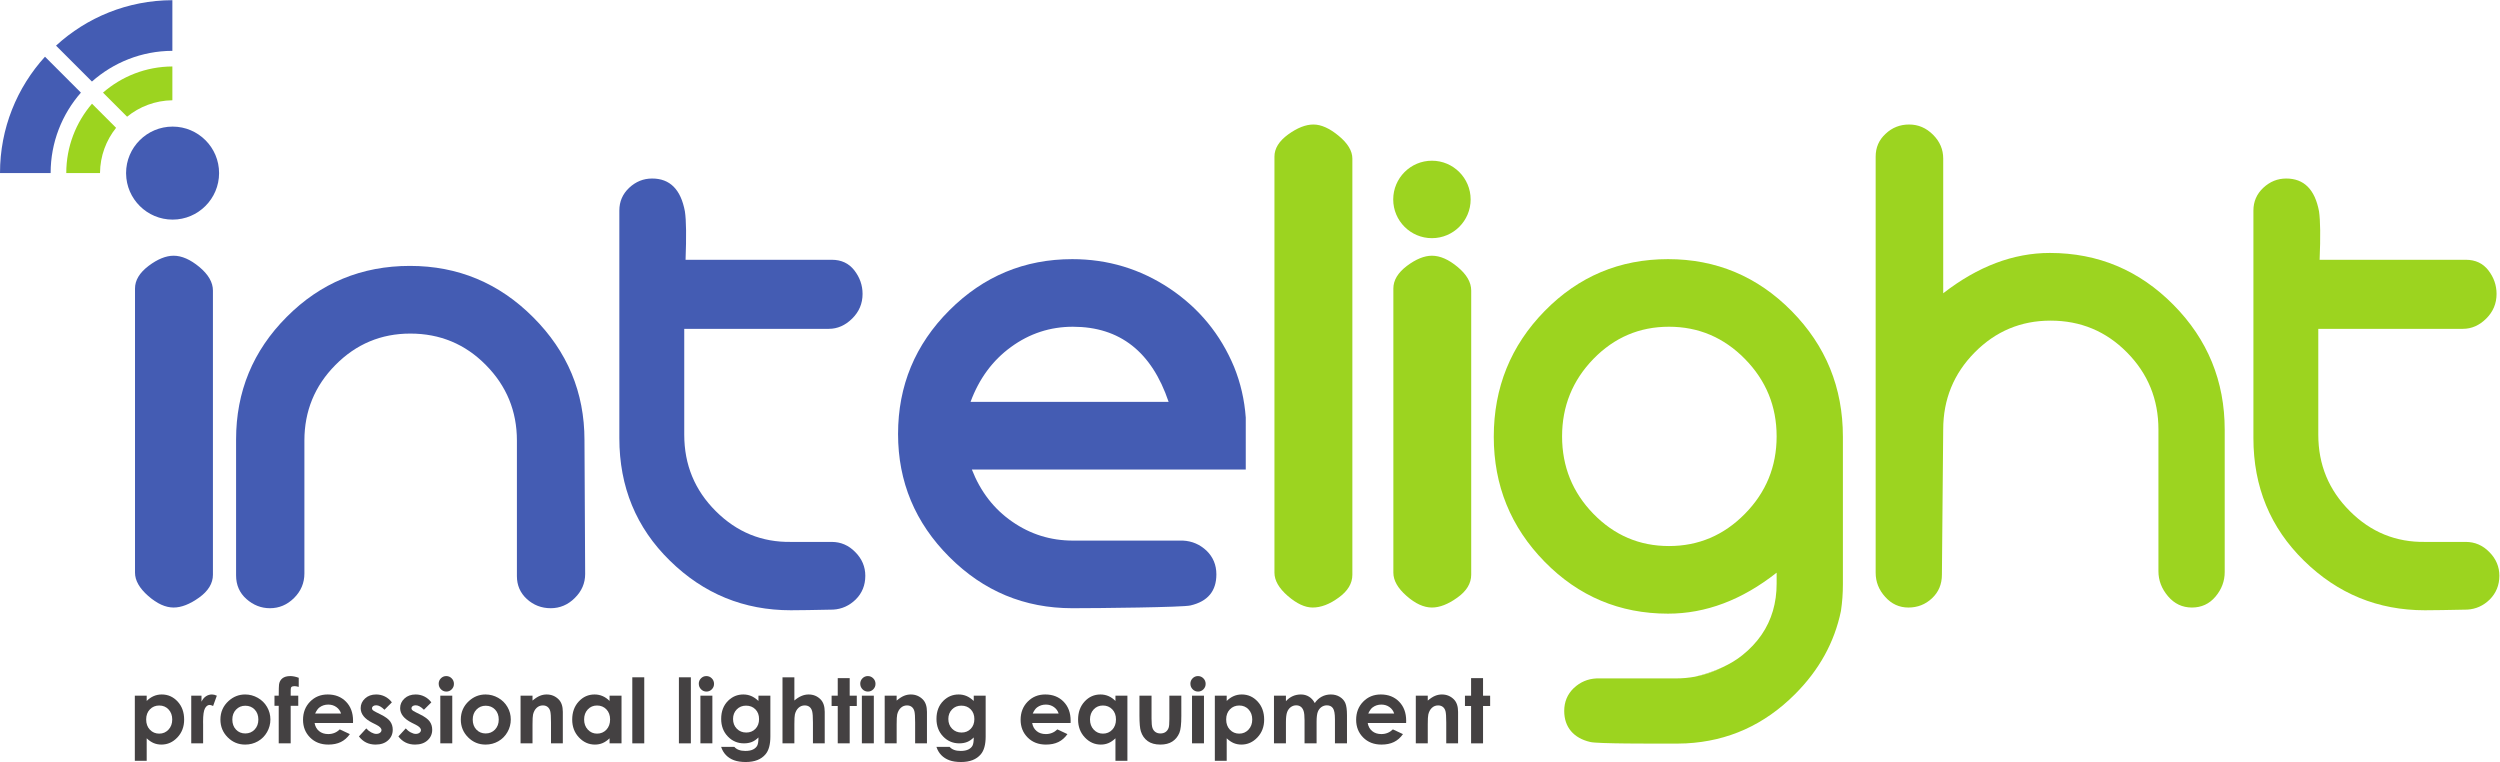 <?xml version="1.0" encoding="UTF-8" standalone="no"?>
<svg xmlns:inkscape="http://www.inkscape.org/namespaces/inkscape" xmlns:sodipodi="http://sodipodi.sourceforge.net/DTD/sodipodi-0.dtd" xmlns="http://www.w3.org/2000/svg" xmlns:svg="http://www.w3.org/2000/svg" version="1.1" id="svg2" xml:space="preserve" width="2130.707" height="649.453" viewBox="0 0 2130.707 649.453" sodipodi:docname="logo-en.svg" inkscape:version="1.1.2 (0a00cf5339, 2022-02-04)">
  <defs id="defs6"></defs>
  <g id="g8" inkscape:groupmode="layer" inkscape:label="ink_ext_XXXXXX" transform="matrix(1.333,0,0,-1.333,0,649.453)">
    <g id="g10" transform="scale(0.1)">
      <path d="m 10836.9,545.398 c 61.7,11.274 120.4,31.411 176.4,60.313 -56.2,-26.121 -116.9,-46.211 -176.4,-60.313" style="fill:#9cd420;fill-opacity:1;fill-rule:nonzero;stroke:none" id="path12"></path>
      <path d="m 11770.7,966.871 h -0.1 c 0,-0.34 -0.1,-0.66 -0.1,-1 0,0.34 0.1,0.66 0.2,1" style="fill:#455db4;fill-opacity:1;fill-rule:nonzero;stroke:none" id="path14"></path>
      <path d="m 1018.33,361.289 c -24.092,0 -44.072,-8.219 -59.939,-24.648 -15.871,-16.43 -23.805,-37.903 -23.805,-64.411 0,-27.082 7.934,-48.968 23.805,-65.679 15.867,-16.711 35.847,-25.063 59.939,-25.063 23.33,0 42.98,8.492 58.95,25.481 15.96,16.992 23.94,38.652 23.94,64.98 0,26.129 -7.84,47.563 -23.52,64.281 -15.68,16.7 -35.48,25.059 -59.37,25.059 z m -80.385,62.731 v -33.598 c 13.817,13.808 28.75,24.168 44.813,31.078 16.055,6.91 33.232,10.359 51.532,10.359 39.77,0 73.56,-15.031 101.38,-45.089 27.82,-30.059 41.73,-68.61 41.73,-115.661 0,-45.371 -14.38,-83.32 -43.13,-113.847 -28.75,-30.52 -62.83,-45.793 -102.22,-45.793 -17.55,0 -33.89,3.133 -49.015,9.383 -15.121,6.257 -30.152,16.48 -45.09,30.668 V 7.852 H 862.051 V 424.02 h 75.894" style="fill:#444142;fill-opacity:1;fill-rule:nonzero;stroke:none" id="path16"></path>
      <path d="m 1222.77,424.02 h 65.54 v -38.372 c 7.09,15.133 16.52,26.614 28.28,34.454 11.77,7.839 24.65,11.757 38.65,11.757 9.9,0 20.26,-2.609 31.09,-7.839 l -23.81,-65.809 c -8.96,4.48 -16.34,6.719 -22.12,6.719 -11.76,0 -21.71,-7.282 -29.83,-21.852 -8.12,-14.558 -12.18,-43.129 -12.18,-85.699 l 0.28,-14.84 v -123.23 h -75.9 V 424.02" style="fill:#444142;fill-opacity:1;fill-rule:nonzero;stroke:none" id="path18"></path>
      <path d="m 1568.51,359.891 c -23.75,0 -43.53,-8.27 -59.33,-24.789 -15.81,-16.52 -23.71,-37.672 -23.71,-63.43 0,-26.524 7.81,-47.992 23.43,-64.422 15.61,-16.43 35.39,-24.641 59.33,-24.641 23.94,0 43.86,8.301 59.76,24.922 15.89,16.617 23.84,38 23.84,64.141 0,26.129 -7.81,47.367 -23.42,63.707 -15.62,16.34 -35.58,24.512 -59.9,24.512 z m -1.26,71.968 c 28.75,0 55.78,-7.187 81.08,-21.558 25.3,-14.379 45.04,-33.891 59.23,-58.531 14.19,-24.649 21.29,-51.258 21.29,-79.821 0,-28.758 -7.14,-55.648 -21.43,-80.66 -14.28,-25.019 -33.74,-44.578 -58.39,-58.68 -24.64,-14.089 -51.81,-21.14 -81.5,-21.14 -43.69,0 -80.98,15.543 -111.88,46.633 -30.91,31.089 -46.35,68.847 -46.35,113.289 0,47.609 17.45,87.281 52.37,119.031 30.62,27.629 65.81,41.437 105.58,41.437" style="fill:#444142;fill-opacity:1;fill-rule:nonzero;stroke:none" id="path20"></path>
      <path d="m 1754.9,424.02 h 27.16 c 0.19,39.96 0.84,63.582 1.96,70.859 2.06,16.801 9.1,30.109 21.15,39.91 12.04,9.801 29.08,14.699 51.11,14.699 15.87,0 33.79,-3.636 53.77,-10.918 v -58.25 c -11.02,3.168 -20.07,4.762 -27.16,4.762 -8.97,0 -15.51,-1.871 -19.61,-5.602 -2.99,-2.8 -4.48,-8.601 -4.48,-17.371 l -0.28,-38.089 h 48.45 v -64.692 h -48.45 V 119.309 h -76.46 v 240.019 h -27.16 v 64.692" style="fill:#444142;fill-opacity:1;fill-rule:nonzero;stroke:none" id="path22"></path>
      <path d="m 2180.59,309.762 c -5.05,16.988 -15.01,30.797 -29.87,41.449 -14.87,10.641 -32.12,15.961 -51.76,15.961 -21.32,0 -40.03,-5.981 -56.11,-17.922 -10.1,-7.48 -19.45,-20.641 -28.05,-39.488 z m 76.46,-60.223 h -245.61 c 3.54,-21.66 13.02,-38.879 28.42,-51.668 15.41,-12.789 35.05,-19.18 58.96,-19.18 28.56,0 53.11,9.981 73.65,29.957 l 64.42,-30.238 c -16.06,-22.781 -35.29,-39.64 -57.7,-50.551 -22.4,-10.929 -49.01,-16.39 -79.81,-16.39 -47.8,0 -86.73,15.082 -116.79,45.23 -30.07,30.153 -45.09,67.922 -45.09,113.289 0,46.492 14.98,85.094 44.95,115.801 29.97,30.711 67.54,46.07 112.72,46.07 47.99,0 87.01,-15.359 117.07,-46.07 30.06,-30.707 45.09,-71.269 45.09,-121.68 l -0.28,-14.57" style="fill:#444142;fill-opacity:1;fill-rule:nonzero;stroke:none" id="path24"></path>
      <path d="m 2505.47,381.449 -47.33,-47.328 c -19.23,19.051 -36.69,28.57 -52.37,28.57 -8.59,0 -15.31,-1.82 -20.17,-5.461 -4.86,-3.64 -7.28,-8.171 -7.28,-13.589 0,-4.11 1.54,-7.879 4.62,-11.34 3.08,-3.461 10.69,-8.172 22.83,-14.141 l 28,-14 c 29.5,-14.57 49.76,-29.41 60.78,-44.539 11.01,-15.121 16.52,-32.859 16.52,-53.211 0,-27.07 -9.94,-49.66 -29.83,-67.769 -19.88,-18.121 -46.53,-27.172 -79.95,-27.172 -44.44,0 -79.92,17.363 -106.43,52.09 l 47.05,51.25 c 8.96,-10.45 19.47,-18.899 31.51,-25.34 12.04,-6.449 22.73,-9.66 32.07,-9.66 10.08,0 18.2,2.421 24.36,7.281 6.16,4.851 9.24,10.449 9.24,16.801 0,11.757 -11.11,23.25 -33.32,34.449 L 2380,251.219 c -49.29,24.832 -73.94,55.922 -73.94,93.261 0,24.09 9.29,44.668 27.87,61.758 18.58,17.082 42.33,25.621 71.28,25.621 19.78,0 38.41,-4.328 55.87,-13.019 17.46,-8.68 32.25,-21.141 44.39,-37.391" style="fill:#444142;fill-opacity:1;fill-rule:nonzero;stroke:none" id="path26"></path>
      <path d="m 2757.81,381.449 -47.33,-47.328 c -19.23,19.051 -36.69,28.57 -52.37,28.57 -8.59,0 -15.32,-1.82 -20.17,-5.461 -4.86,-3.64 -7.28,-8.171 -7.28,-13.589 0,-4.11 1.54,-7.879 4.62,-11.34 3.08,-3.461 10.69,-8.172 22.83,-14.141 l 28,-14 c 29.5,-14.57 49.76,-29.41 60.78,-44.539 11.01,-15.121 16.52,-32.859 16.52,-53.211 0,-27.07 -9.94,-49.66 -29.83,-67.769 -19.88,-18.121 -46.54,-27.172 -79.96,-27.172 -44.43,0 -79.91,17.363 -106.42,52.09 l 47.05,51.25 c 8.96,-10.45 19.46,-18.899 31.51,-25.34 12.04,-6.449 22.73,-9.66 32.07,-9.66 10.08,0 18.2,2.421 24.36,7.281 6.16,4.851 9.24,10.449 9.24,16.801 0,11.757 -11.11,23.25 -33.32,34.449 l -25.77,12.879 c -49.29,24.832 -73.94,55.922 -73.94,93.261 0,24.09 9.29,44.668 27.87,61.758 18.58,17.082 42.33,25.621 71.28,25.621 19.78,0 38.41,-4.328 55.87,-13.019 17.45,-8.68 32.25,-21.141 44.39,-37.391" style="fill:#444142;fill-opacity:1;fill-rule:nonzero;stroke:none" id="path28"></path>
      <path d="m 2815.22,424.02 h 76.46 V 119.309 h -76.46 z m 38.23,125.468 c 13.4,0 24.9,-4.847 34.49,-14.558 9.59,-9.711 14.38,-21.481 14.38,-35.289 0,-13.629 -4.74,-25.25 -14.24,-34.871 -9.5,-9.622 -20.85,-14.418 -34.07,-14.418 -13.59,0 -25.18,4.898 -34.77,14.699 -9.59,9.801 -14.38,21.711 -14.38,35.711 0,13.437 4.74,24.929 14.24,34.449 9.5,9.519 20.94,14.277 34.35,14.277" style="fill:#444142;fill-opacity:1;fill-rule:nonzero;stroke:none" id="path30"></path>
      <path d="m 3105.51,359.891 c -23.75,0 -43.53,-8.27 -59.33,-24.789 -15.81,-16.52 -23.71,-37.672 -23.71,-63.43 0,-26.524 7.81,-47.992 23.43,-64.422 15.61,-16.43 35.39,-24.641 59.33,-24.641 23.94,0 43.85,8.301 59.75,24.922 15.9,16.617 23.85,38 23.85,64.141 0,26.129 -7.81,47.367 -23.43,63.707 -15.61,16.34 -35.58,24.512 -59.89,24.512 z m -1.26,71.968 c 28.75,0 55.77,-7.187 81.08,-21.558 25.3,-14.379 45.04,-33.891 59.23,-58.531 14.19,-24.649 21.29,-51.258 21.29,-79.821 0,-28.758 -7.15,-55.648 -21.43,-80.66 -14.28,-25.019 -33.75,-44.578 -58.39,-58.68 -24.65,-14.089 -51.81,-21.14 -81.5,-21.14 -43.69,0 -80.99,15.543 -111.89,46.633 -30.9,31.089 -46.35,68.847 -46.35,113.289 0,47.609 17.46,87.281 52.37,119.031 30.62,27.629 65.82,41.437 105.59,41.437" style="fill:#444142;fill-opacity:1;fill-rule:nonzero;stroke:none" id="path32"></path>
      <path d="m 3328.3,424.02 h 76.46 v -31.219 c 17.34,14.609 33.04,24.781 47.12,30.488 14.07,5.723 28.48,8.57 43.21,8.57 30.2,0 55.84,-10.55 76.91,-31.64 17.71,-17.93 26.56,-44.438 26.56,-79.539 V 119.309 h -75.61 V 252.75 c 0,36.371 -1.64,60.512 -4.9,72.449 -3.26,11.942 -8.94,21.031 -17.04,27.27 -8.11,6.261 -18.11,9.383 -30.03,9.383 -15.46,0 -28.74,-5.18 -39.82,-15.532 -11.08,-10.351 -18.77,-24.66 -23.05,-42.941 -2.24,-9.508 -3.35,-30.117 -3.35,-61.82 V 119.309 H 3328.3 V 424.02" style="fill:#444142;fill-opacity:1;fill-rule:nonzero;stroke:none" id="path34"></path>
      <path d="m 3817.02,361.289 c -23.64,0 -43.27,-8.359 -58.9,-25.059 -15.63,-16.718 -23.45,-38.152 -23.45,-64.281 0,-26.328 7.96,-47.988 23.87,-64.98 15.91,-16.989 35.49,-25.481 58.75,-25.481 24.01,0 43.92,8.352 59.74,25.063 15.81,16.711 23.72,38.597 23.72,65.679 0,26.508 -7.91,47.981 -23.72,64.411 -15.82,16.429 -35.82,24.648 -60.01,24.648 z m 80.37,62.731 h 76.46 V 119.309 h -76.46 v 32.211 c -14.92,-14.188 -29.89,-24.411 -44.9,-30.668 -15.01,-6.25 -31.28,-9.383 -48.81,-9.383 -39.35,0 -73.39,15.273 -102.11,45.793 -28.72,30.527 -43.07,68.476 -43.07,113.847 0,47.051 13.89,85.602 41.68,115.661 27.79,30.058 61.54,45.089 101.26,45.089 18.28,0 35.43,-3.449 51.47,-10.359 16.04,-6.91 30.86,-17.27 44.48,-31.078 v 33.598" style="fill:#444142;fill-opacity:1;fill-rule:nonzero;stroke:none" id="path36"></path>
      <path d="m 4042.75,541.648 h 76.45 V 119.309 h -76.45 v 422.339" style="fill:#444142;fill-opacity:1;fill-rule:nonzero;stroke:none" id="path38"></path>
      <path d="m 4340.74,541.648 h 76.45 V 119.309 h -76.45 v 422.339" style="fill:#444142;fill-opacity:1;fill-rule:nonzero;stroke:none" id="path40"></path>
      <path d="m 4478.25,424.02 h 76.45 V 119.309 h -76.45 z m 38.23,125.468 c 13.4,0 24.9,-4.847 34.48,-14.558 9.59,-9.711 14.39,-21.481 14.39,-35.289 0,-13.629 -4.75,-25.25 -14.25,-34.871 -9.49,-9.622 -20.85,-14.418 -34.06,-14.418 -13.6,0 -25.19,4.898 -34.77,14.699 -9.59,9.801 -14.39,21.711 -14.39,35.711 0,13.437 4.75,24.929 14.25,34.449 9.49,9.519 20.94,14.277 34.35,14.277" style="fill:#444142;fill-opacity:1;fill-rule:nonzero;stroke:none" id="path42"></path>
      <path d="m 4770.07,360.449 c -24.08,0 -43.97,-8.078 -59.65,-24.219 -15.68,-16.16 -23.52,-36.468 -23.52,-60.921 0,-25.399 8.02,-46.207 24.08,-62.457 16.06,-16.243 36.22,-24.364 60.49,-24.364 23.71,0 43.28,7.934 58.68,23.801 15.4,15.871 23.1,36.691 23.1,62.461 0,25.391 -7.75,46.02 -23.24,61.891 -15.5,15.871 -35.48,23.808 -59.94,23.808 z m 79.26,63.571 h 76.18 V 163 c 0,-51.531 -10.36,-89.43 -31.09,-113.699 C 4866.6,16.441 4824.69,0 4768.67,0 c -29.87,0 -54.99,3.738 -75.33,11.211 -20.36,7.469 -37.53,18.438 -51.53,32.898 -14.01,14.48 -24.37,32.07 -31.09,52.801 h 84.3 c 7.46,-8.59 17.08,-15.082 28.84,-19.461 11.77,-4.391 25.67,-6.59 41.73,-6.59 20.54,0 37.06,3.18 49.58,9.52 12.5,6.352 21.32,14.57 26.46,24.652 5.14,10.078 7.7,27.449 7.7,52.09 -13.44,-13.441 -27.54,-23.101 -42.29,-28.992 -14.75,-5.879 -31.46,-8.82 -50.13,-8.82 -40.89,0 -75.43,14.75 -103.62,44.25 -28.2,29.5 -42.29,66.839 -42.29,112.031 0,48.351 14.93,87.191 44.81,116.512 27.07,26.507 59.37,39.757 96.9,39.757 17.55,0 34.12,-3.211 49.71,-9.66 15.59,-6.437 31.23,-17.039 46.91,-31.777 v 33.598" style="fill:#444142;fill-opacity:1;fill-rule:nonzero;stroke:none" id="path44"></path>
      <path d="m 5003.09,541.648 h 75.9 V 393.219 c 14.93,12.883 29.96,22.543 45.09,28.98 15.12,6.449 30.43,9.66 45.93,9.66 30.24,0 55.73,-10.449 76.45,-31.359 17.74,-18.121 26.61,-44.719 26.61,-79.82 V 119.309 h -75.34 v 133.589 c 0,35.293 -1.68,59.192 -5.04,71.704 -3.36,12.507 -9.1,21.839 -17.22,28.007 -8.12,6.161 -18.16,9.243 -30.11,9.243 -15.5,0 -28.8,-5.141 -39.91,-15.411 -11.11,-10.269 -18.81,-24.269 -23.1,-42.011 -2.24,-9.149 -3.36,-30.059 -3.36,-62.731 v -122.39 h -75.9 v 422.339" style="fill:#444142;fill-opacity:1;fill-rule:nonzero;stroke:none" id="path46"></path>
      <path d="m 5356.25,536.332 h 76.46 V 424.02 h 45.37 v -65.809 h -45.37 V 119.309 h -76.46 v 238.902 h -39.21 v 65.809 h 39.21 v 112.312" style="fill:#444142;fill-opacity:1;fill-rule:nonzero;stroke:none" id="path48"></path>
      <path d="m 5510.57,424.02 h 76.45 V 119.309 h -76.45 z m 38.23,125.468 c 13.4,0 24.9,-4.847 34.48,-14.558 9.59,-9.711 14.39,-21.481 14.39,-35.289 0,-13.629 -4.75,-25.25 -14.25,-34.871 -9.49,-9.622 -20.85,-14.418 -34.06,-14.418 -13.6,0 -25.19,4.898 -34.78,14.699 -9.58,9.801 -14.38,21.711 -14.38,35.711 0,13.437 4.75,24.929 14.24,34.449 9.5,9.519 20.95,14.277 34.36,14.277" style="fill:#444142;fill-opacity:1;fill-rule:nonzero;stroke:none" id="path50"></path>
      <path d="m 5656.48,424.02 h 76.46 v -31.219 c 17.34,14.609 33.04,24.781 47.12,30.488 14.07,5.723 28.48,8.57 43.21,8.57 30.2,0 55.84,-10.55 76.91,-31.64 17.71,-17.93 26.56,-44.438 26.56,-79.539 V 119.309 h -75.62 V 252.75 c 0,36.371 -1.63,60.512 -4.89,72.449 -3.26,11.942 -8.94,21.031 -17.04,27.27 -8.11,6.261 -18.11,9.383 -30.03,9.383 -15.46,0 -28.74,-5.18 -39.82,-15.532 -11.08,-10.351 -18.77,-24.66 -23.05,-42.941 -2.24,-9.508 -3.35,-30.117 -3.35,-61.82 v -122.25 h -76.46 V 424.02" style="fill:#444142;fill-opacity:1;fill-rule:nonzero;stroke:none" id="path52"></path>
      <path d="m 6146.59,360.449 c -24.08,0 -43.97,-8.078 -59.65,-24.219 -15.68,-16.16 -23.53,-36.468 -23.53,-60.921 0,-25.399 8.03,-46.207 24.09,-62.457 16.06,-16.243 36.22,-24.364 60.49,-24.364 23.71,0 43.27,7.934 58.68,23.801 15.4,15.871 23.1,36.691 23.1,62.461 0,25.391 -7.75,46.02 -23.24,61.891 -15.5,15.871 -35.48,23.808 -59.94,23.808 z m 79.26,63.571 h 76.18 V 163 c 0,-51.531 -10.36,-89.43 -31.09,-113.699 C 6243.12,16.441 6201.21,0 6145.19,0 c -29.87,0 -54.99,3.738 -75.33,11.211 -20.36,7.469 -37.53,18.438 -51.54,32.898 -14,14.48 -24.36,32.07 -31.08,52.801 h 84.3 c 7.46,-8.59 17.08,-15.082 28.84,-19.461 11.77,-4.391 25.67,-6.59 41.73,-6.59 20.54,0 37.06,3.18 49.57,9.52 12.51,6.352 21.33,14.57 26.47,24.652 5.13,10.078 7.7,27.449 7.7,52.09 -13.44,-13.441 -27.54,-23.101 -42.29,-28.992 -14.75,-5.879 -31.46,-8.82 -50.13,-8.82 -40.89,0 -75.43,14.75 -103.62,44.25 -28.2,29.5 -42.29,66.839 -42.29,112.031 0,48.351 14.93,87.191 44.81,116.512 27.07,26.507 59.37,39.757 96.9,39.757 17.55,0 34.12,-3.211 49.71,-9.66 15.59,-6.437 31.23,-17.039 46.91,-31.777 v 33.598" style="fill:#444142;fill-opacity:1;fill-rule:nonzero;stroke:none" id="path54"></path>
      <path d="m 6768.62,309.762 c -5.05,16.988 -15.01,30.797 -29.88,41.449 -14.87,10.641 -32.12,15.961 -51.76,15.961 -21.32,0 -40.02,-5.981 -56.11,-17.922 -10.1,-7.48 -19.45,-20.641 -28.05,-39.488 z m 76.46,-60.223 h -245.62 c 3.54,-21.66 13.02,-38.879 28.43,-51.668 15.4,-12.789 35.05,-19.18 58.95,-19.18 28.56,0 53.11,9.981 73.66,29.957 l 64.41,-30.238 c -16.06,-22.781 -35.28,-39.64 -57.69,-50.551 -22.41,-10.929 -49.02,-16.39 -79.82,-16.39 -47.8,0 -86.73,15.082 -116.79,45.23 -30.06,30.153 -45.09,67.922 -45.09,113.289 0,46.492 14.98,85.094 44.95,115.801 29.97,30.711 67.54,46.07 112.73,46.07 47.98,0 87,-15.359 117.07,-46.07 30.05,-30.707 45.08,-71.269 45.08,-121.68 l -0.27,-14.57" style="fill:#444142;fill-opacity:1;fill-rule:nonzero;stroke:none" id="path56"></path>
      <path d="m 7051.49,361.289 c -23.64,0 -43.27,-8.359 -58.9,-25.059 -15.64,-16.718 -23.45,-38.152 -23.45,-64.281 0,-26.328 7.95,-47.988 23.86,-64.98 15.92,-16.989 35.5,-25.481 58.76,-25.481 24.01,0 43.92,8.352 59.74,25.063 15.81,16.711 23.72,38.597 23.72,65.679 0,26.508 -7.91,47.981 -23.72,64.411 -15.82,16.429 -35.82,24.648 -60.01,24.648 z m 80.37,62.731 h 76.46 V 7.852 h -76.46 V 151.52 c -14.92,-14.188 -29.89,-24.411 -44.9,-30.668 -15.01,-6.25 -31.28,-9.383 -48.81,-9.383 -39.35,0 -73.39,15.273 -102.11,45.793 -28.72,30.527 -43.08,68.476 -43.08,113.847 0,47.051 13.9,85.602 41.69,115.661 27.78,30.058 61.53,45.089 101.26,45.089 18.28,0 35.43,-3.449 51.47,-10.359 16.04,-6.91 30.86,-17.27 44.48,-31.078 v 33.598" style="fill:#444142;fill-opacity:1;fill-rule:nonzero;stroke:none" id="path58"></path>
      <path d="m 7285.34,424.02 h 77.29 V 277.27 c 0,-28.571 1.97,-48.411 5.9,-59.52 3.93,-11.102 10.25,-19.738 18.95,-25.898 8.7,-6.161 19.42,-9.243 32.15,-9.243 12.72,0 23.53,3.032 32.42,9.102 8.89,6.059 15.49,14.98 19.79,26.738 3.18,8.781 4.78,27.539 4.78,56.301 v 149.27 h 76.46 V 294.91 c 0,-53.211 -4.2,-89.621 -12.61,-109.219 -10.27,-23.902 -25.39,-42.25 -45.37,-55.031 -19.98,-12.789 -45.37,-19.191 -76.17,-19.191 -33.43,0 -60.46,7.472 -81.08,22.41 -20.64,14.93 -35.15,35.75 -43.55,62.453 -5.98,18.477 -8.96,52.09 -8.96,100.816 V 424.02" style="fill:#444142;fill-opacity:1;fill-rule:nonzero;stroke:none" id="path60"></path>
      <path d="m 7621.42,424.02 h 76.46 V 119.309 h -76.46 z m 38.23,125.468 c 13.4,0 24.9,-4.847 34.49,-14.558 9.58,-9.711 14.38,-21.481 14.38,-35.289 0,-13.629 -4.75,-25.25 -14.25,-34.871 -9.49,-9.622 -20.85,-14.418 -34.06,-14.418 -13.6,0 -25.19,4.898 -34.78,14.699 -9.59,9.801 -14.37,21.711 -14.37,35.711 0,13.437 4.74,24.929 14.24,34.449 9.49,9.519 20.94,14.277 34.35,14.277" style="fill:#444142;fill-opacity:1;fill-rule:nonzero;stroke:none" id="path62"></path>
      <path d="m 7923.6,361.289 c -24.08,0 -44.06,-8.219 -59.93,-24.648 -15.87,-16.43 -23.81,-37.903 -23.81,-64.411 0,-27.082 7.94,-48.968 23.81,-65.679 15.87,-16.711 35.85,-25.063 59.93,-25.063 23.34,0 42.99,8.492 58.96,25.481 15.96,16.992 23.94,38.652 23.94,64.98 0,26.129 -7.84,47.563 -23.52,64.281 -15.69,16.7 -35.48,25.059 -59.38,25.059 z m -80.38,62.731 v -33.598 c 13.82,13.808 28.76,24.168 44.81,31.078 16.06,6.91 33.24,10.359 51.54,10.359 39.77,0 73.56,-15.031 101.38,-45.089 27.82,-30.059 41.73,-68.61 41.73,-115.661 0,-45.371 -14.38,-83.32 -43.13,-113.847 -28.76,-30.52 -62.83,-45.793 -102.22,-45.793 -17.56,0 -33.89,3.133 -49.02,9.383 -15.12,6.257 -30.15,16.48 -45.09,30.668 V 7.852 h -75.89 V 424.02 h 75.89" style="fill:#444142;fill-opacity:1;fill-rule:nonzero;stroke:none" id="path64"></path>
      <path d="m 8145.41,424.02 h 76.46 v -35.008 c 13.08,14.379 27.61,25.117 43.58,32.207 15.98,7.09 33.4,10.64 52.28,10.64 19.05,0 36.24,-4.668 51.56,-14 15.32,-9.339 27.65,-22.961 37,-40.89 12.14,17.929 27.04,31.551 44.7,40.89 17.65,9.332 36.95,14 57.87,14 21.67,0 40.73,-5.039 57.18,-15.117 16.44,-10.082 28.26,-23.242 35.45,-39.492 7.19,-16.238 10.79,-42.66 10.79,-79.258 V 119.309 h -77.02 V 273.91 c 0,34.539 -4.29,57.918 -12.88,70.16 -8.59,12.219 -21.47,18.34 -38.65,18.34 -13.07,0 -24.79,-3.738 -35.14,-11.199 -10.37,-7.481 -18.07,-17.789 -23.11,-30.949 -5.04,-13.16 -7.56,-34.313 -7.56,-63.442 V 119.309 H 8340.9 V 266.91 c 0,27.25 -2.01,47 -6.03,59.231 -4.03,12.23 -10.07,21.328 -18.11,27.308 -8.05,5.973 -17.78,8.961 -29.2,8.961 -12.73,0 -24.28,-3.781 -34.67,-11.351 -10.39,-7.547 -18.15,-18.149 -23.3,-31.778 -5.14,-13.633 -7.72,-35.101 -7.72,-64.422 v -135.55 h -76.46 V 424.02" style="fill:#444142;fill-opacity:1;fill-rule:nonzero;stroke:none" id="path66"></path>
      <path d="m 8913.92,309.762 c -5.05,16.988 -15.01,30.797 -29.88,41.449 -14.87,10.641 -32.12,15.961 -51.76,15.961 -21.32,0 -40.03,-5.981 -56.11,-17.922 -10.1,-7.48 -19.45,-20.641 -28.05,-39.488 z m 76.45,-60.223 h -245.61 c 3.54,-21.66 13.02,-38.879 28.43,-51.668 15.4,-12.789 35.05,-19.18 58.95,-19.18 28.56,0 53.12,9.981 73.66,29.957 l 64.41,-30.238 c -16.06,-22.781 -35.29,-39.64 -57.69,-50.551 -22.41,-10.929 -49.01,-16.39 -79.82,-16.39 -47.8,0 -86.73,15.082 -116.79,45.23 -30.06,30.153 -45.09,67.922 -45.09,113.289 0,46.492 14.99,85.094 44.95,115.801 29.97,30.711 67.54,46.07 112.73,46.07 47.98,0 87,-15.359 117.06,-46.07 30.06,-30.707 45.1,-71.269 45.1,-121.68 l -0.29,-14.57" style="fill:#444142;fill-opacity:1;fill-rule:nonzero;stroke:none" id="path68"></path>
      <path d="m 9052.27,424.02 h 76.45 v -31.219 c 17.34,14.609 33.05,24.781 47.12,30.488 14.07,5.723 28.48,8.57 43.21,8.57 30.2,0 55.84,-10.55 76.91,-31.64 17.71,-17.93 26.57,-44.438 26.57,-79.539 V 119.309 h -75.62 V 252.75 c 0,36.371 -1.63,60.512 -4.89,72.449 -3.26,11.942 -8.94,21.031 -17.05,27.27 -8.1,6.261 -18.11,9.383 -30.03,9.383 -15.46,0 -28.73,-5.18 -39.81,-15.532 -11.09,-10.351 -18.77,-24.66 -23.06,-42.941 -2.23,-9.508 -3.35,-30.117 -3.35,-61.82 v -122.25 h -76.45 V 424.02" style="fill:#444142;fill-opacity:1;fill-rule:nonzero;stroke:none" id="path70"></path>
      <path d="m 9405.71,536.332 h 76.46 V 424.02 h 45.37 v -65.809 h -45.37 V 119.309 h -76.46 v 238.902 h -39.21 v 65.809 h 39.21 v 112.312" style="fill:#444142;fill-opacity:1;fill-rule:nonzero;stroke:none" id="path72"></path>
      <path d="m 3520.97,983.379 c -58.67,0 -109.86,19.851 -152.6,58.871 -42.41,39.21 -63.38,87.88 -63.38,145.74 v 867.36 c 0,188.67 -66.5,349.72 -198.59,483.08 -132.06,133.99 -293.25,200.87 -483.08,200.87 -186.75,0 -346.33,-66.88 -478.82,-200.87 -132.09,-133.36 -198.25,-294.41 -198.25,-483.08 v -849.43 c 0,-61.38 -22.12,-113.52 -66.29,-157.37 -44.08,-43.57 -95.33,-65.171 -154.27,-65.171 -55.71,0 -106.08,19.851 -150.17,58.871 -43.98,39.21 -66.05,89.35 -66.05,150.84 v 869.18 c 0,305.53 107.7,567.21 323.92,783.85 215.96,217.16 478.74,325.9 787.8,325.9 306.29,0 569.2,-109.43 787.36,-327.94 219.06,-218.68 328.45,-480.47 328.45,-786.12 0,2.83 1.51,-282.56 4.35,-856.25 0,-58.2 -21.9,-109.31 -66.09,-152.76 -43.82,-43.97 -95.61,-65.571 -154.29,-65.571" style="fill:#445cb3;fill-opacity:1;fill-rule:nonzero;stroke:none" id="path74"></path>
      <path d="m 5326.93,974.469 c -122.02,-2.5 -212.3,-4.141 -270.78,-4.141 -299.93,0 -557.55,105.452 -772.94,316.882 -215.63,210.79 -323.32,472.02 -323.32,783.68 v 1454.88 c 0,58.09 21.13,106.47 63.25,145.96 42.24,39.34 90.68,58.97 146.56,58.97 113.51,0 183.22,-69.6 209.35,-209.86 8.87,-58.18 9.81,-161.34 4.3,-309.68 h 934.99 c 61.23,0 109.08,-22.6 144.16,-67.73 35.09,-45.38 52.54,-95.61 52.54,-150.53 0,-61.63 -22.12,-113.76 -66.23,-157.44 -44.14,-43.68 -94.12,-65.81 -149.4,-65.81 h -924.48 v -676.74 c 0,-192.32 67.32,-355.29 201.82,-489.12 134.52,-134.38 294.83,-199.56 482.12,-196.49 h 126.92 131.7 c 58.37,0 108.85,-21.68 151.2,-65.35 42.51,-42.72 63.88,-93.49 63.88,-151.07 0,-60.69 -20.63,-111.01 -61.1,-151.4 -41.18,-40.171 -89.35,-61.949 -144.54,-65.011" style="fill:#445cb3;fill-opacity:1;fill-rule:nonzero;stroke:none" id="path76"></path>
      <path d="m 6213.89,1869.9 c 55.2,-141.19 140.85,-252.31 257.63,-332.93 116.51,-81.01 245.99,-121.27 388.49,-121.27 h 572.37 130.71 c 58.54,-2.85 108.51,-24.4 151.23,-64.57 41.75,-40.61 62.86,-90.82 62.86,-151.4 0,-106.71 -55.09,-173.08 -165.76,-198.71 -46.64,-11.969 -589.56,-17.641 -755.67,-17.641 -305.76,0 -567.57,109.021 -785.92,327.601 -218.43,218.39 -327.92,480.7 -327.92,786.12 0,308.7 109.49,572.37 327.92,790.77 218.35,218.23 480.16,327.32 785.92,327.32 227.43,0 434.45,-62.46 622.58,-187.51 187.66,-125.73 325.34,-292.86 412.47,-502.41 41.18,-101.99 66.04,-209.65 74.26,-323.34 V 1869.9 Z m 646.12,913.14 c -145.21,0 -277.26,-43 -395.19,-128.99 -118.24,-85.66 -204.7,-203.14 -259.41,-351.37 h 1266.46 c -107.89,320.11 -312.06,480.36 -611.86,480.36" style="fill:#445cb3;fill-opacity:1;fill-rule:nonzero;stroke:none" id="path78"></path>
      <path d="m 9402.86,3596.85 c 0,-136.52 -110.84,-247.47 -247.61,-247.47 -136.55,0 -247.39,110.95 -247.39,247.47 0,136.6 110.84,247.73 247.39,247.73 136.77,0 247.61,-111.13 247.61,-247.73" style="fill:#9cd420;fill-opacity:1;fill-rule:nonzero;stroke:none" id="path80"></path>
      <path d="m 8393.06,987.738 c -49.63,0 -102.45,24.962 -159.35,74.142 -56.66,49.24 -85.25,99.05 -85.25,148.46 v 2660.59 c 0,52.1 29.55,99.27 87.52,141.5 58.43,42.18 111.99,63.6 161.85,63.6 49.29,0 103.25,-24.34 161.05,-72.14 58.43,-47.98 87.76,-96.77 87.76,-146.04 V 1197.24 c 0,-55.48 -29.33,-104.22 -87.76,-146.19 -57.8,-42.49 -113.4,-63.312 -165.82,-63.312" style="fill:#9cd420;fill-opacity:1;fill-rule:nonzero;stroke:none" id="path82"></path>
      <path d="m 9155.3,987.738 c -51.9,0 -106.41,24.962 -162.11,74.142 -56.63,49.64 -84.43,99.16 -84.43,148.69 v 1817.08 c 0,52.58 28.71,100.32 86.7,144.43 57.74,43.14 110.95,65.03 159.84,65.03 52.08,0 107,-23.94 164.41,-71.9 58.08,-48.21 86.78,-98.36 86.78,-150.86 V 1197.46 c 0,-55.31 -29.6,-104.44 -88.83,-146.41 -58.99,-42.49 -113.23,-63.312 -162.36,-63.312" style="fill:#9cd420;fill-opacity:1;fill-rule:nonzero;stroke:none" id="path84"></path>
      <path d="m 14014.5,987.738 c -61.2,0 -112,24.062 -152.9,72.212 -41,48.34 -61.2,101.54 -61.2,159.92 v 906.16 c 0,192.82 -66.9,357.1 -201,492.67 -133.6,135.42 -296.6,203.43 -488.8,203.43 -189.4,0 -351.3,-68.01 -485.1,-203.43 -134,-135.57 -201.2,-299.85 -201.2,-492.67 l -8.3,-928.12 c 0,-61.43 -21.3,-111.58 -63.2,-150.89 -42.2,-39.65 -92.8,-59.282 -150.9,-59.282 -58.5,0 -107.7,22.582 -148.1,67.622 -41.2,44.98 -61.4,96.78 -61.4,154.98 v 2660.59 c 0,58.2 20.9,106.59 63.7,145.87 41.5,39.31 91.5,59.23 150.3,59.23 58.6,0 109.2,-21.73 153.2,-65.64 43.1,-43.34 64.7,-93.74 64.7,-152.09 v -861.2 c 221.5,171.78 448.5,257.75 681.9,257.75 308.4,0 572,-110.86 790.4,-331.98 218.8,-221.29 327.5,-487.68 327.5,-799.33 v -908.78 c 0,-58.09 -19.7,-110.73 -58.9,-157.08 -38.9,-46.46 -89.5,-69.942 -150.7,-69.942" style="fill:#9cd420;fill-opacity:1;fill-rule:nonzero;stroke:none" id="path86"></path>
      <path d="m 15774.7,974.469 c -122.1,-2.5 -212.1,-4.141 -270.7,-4.141 -300,0 -557.4,105.452 -773,316.882 -215.2,210.79 -323.3,472.02 -323.3,783.68 v 1454.88 c 0,58.09 21.3,106.47 63.5,145.96 42.3,39.34 90.8,58.97 146.1,58.97 113.7,0 183.6,-69.6 209.9,-209.86 8.5,-58.18 10,-161.34 3.8,-309.68 h 935.1 c 61.2,0 109.1,-22.6 144,-67.73 34.9,-45.38 52.2,-95.61 52.2,-150.53 0,-61.63 -22,-113.76 -65.8,-157.44 -44,-43.68 -93.5,-65.81 -149.4,-65.81 h -924.6 v -676.74 c 0,-192.32 67.5,-355.29 202.2,-489.12 134,-134.38 295,-199.56 482,-196.49 h 127.3 131.2 c 58.4,0 109,-21.68 151.3,-65.35 42.4,-42.72 63.8,-93.49 63.8,-151.07 0,-60.69 -21.4,-111.01 -61.2,-151.4 -41,-40.171 -89.1,-61.949 -144.4,-65.011" style="fill:#9cd41f;fill-opacity:1;fill-rule:nonzero;stroke:none" id="path88"></path>
      <path d="m 1110.03,987.738 c -52.23,0 -106.36,24.962 -162.503,74.142 -56.445,49.64 -84.316,99.16 -84.316,148.69 v 1817.08 c 0,52.58 28.73,100.32 86.758,144.43 57.241,43.14 110.901,65.03 160.061,65.03 51.99,0 106.59,-23.94 164.62,-71.9 57.55,-48.21 86.77,-98.36 86.77,-150.86 V 1197.46 c 0,-55.31 -30.07,-104.44 -88.86,-146.41 -59.43,-42.49 -113.57,-63.312 -162.53,-63.312" style="fill:#445cb3;fill-opacity:1;fill-rule:nonzero;stroke:none" id="path90"></path>
      <path d="m 1104.1,4062.64 c -0.2,0.01 -0.4,0.02 -0.61,0.02 -163.779,0 -297.392,-133.23 -297.392,-297.17 0,-0.97 0.062,-1.92 0.074,-2.89 1.562,-162.71 134.504,-294.61 297.318,-294.61 164.15,0 297.28,133.45 297.28,297.5 0,163.73 -132.8,296.83 -296.67,297.15" style="fill:#445cb3;fill-opacity:1;fill-rule:nonzero;stroke:none" id="path92"></path>
      <path d="m 11156.4,1586.78 c -134.8,-137.11 -296.8,-205.93 -485.4,-205.93 -189,0 -349.6,68.82 -483.2,205.93 -133.5,137.27 -200.3,302.35 -200.3,495.18 0,192.47 66.8,357.6 200.3,495.28 133.6,137.17 294.2,205.81 483.2,205.81 188.6,0 350.6,-68.64 485.4,-205.81 135.3,-137.68 202.9,-302.81 202.9,-495.28 0,-192.83 -67.6,-357.91 -202.9,-495.18 z m 298.6,1296.67 c -218.4,221.41 -482.3,331.77 -790.2,331.77 -308.9,0 -571.7,-110.36 -788.72,-331.77 -216.76,-221.35 -325.27,-489.44 -325.27,-803.82 0,-311.77 108.51,-577.93 325.27,-799.29 217.02,-221.12 479.82,-331.809 788.72,-331.809 241.4,0 472.9,87.369 694.5,261.979 v -70.4 c 0,-61.58 -8,-119.27 -23.7,-173.239 -32.2,-110.41 -97.1,-205.019 -195.1,-283.699 -37,-30 -80.5,-55.774 -127.2,-77.461 -56,-28.902 -114.7,-49.039 -176.4,-60.313 -39.6,-7.25 -80.3,-10.918 -122.3,-10.918 h -380.9 -126.1 c -56.4,-2.738 -104.6,-23.531 -145.8,-62.261 -40.3,-39.16 -60.6,-87.59 -60.6,-146.02 0,-102.898 59.7,-173.449 166.4,-198.179 45,-11.54 390.9,-10.461 551.1,-10.461 20.7,0 41.2,0.582 61.5,1.621 268.6,13.73 500.7,118.32 696.4,314.308 154.8,154.703 252.7,332.293 293.9,532.383 0,0.34 0.1,0.66 0.1,1 8.2,54.519 12.4,110.979 12.4,169.379 v 943.38 c 0,314.38 -109.4,582.47 -328,803.82" style="fill:#9cd41f;fill-opacity:1;fill-rule:nonzero;stroke:none" id="path94"></path>
      <path d="M 1102.1,4547.11 V 4870.9 C 815.305,4870.15 554.215,4760.15 358.211,4580.31 l 229.578,-229.58 c 137.215,121.5 317.227,195.65 514.311,196.38" style="fill:#445cb3;fill-opacity:1;fill-rule:nonzero;stroke:none" id="path96"></path>
      <path d="M 517.301,4279.8 287.613,4509.5 C 108.934,4313.19 0,4052.27 0,3765.91 c 0,-0.07 0.004,-0.13 0.004,-0.19 H 323.758 c 0,0.06 -0.004,0.12 -0.004,0.19 0,196.65 73.187,376.42 193.547,513.89" style="fill:#445cb3;fill-opacity:1;fill-rule:nonzero;stroke:none" id="path98"></path>
      <path d="M 1102.1,4447.11 C 932.59,4446.39 777.605,4383.36 658.629,4279.9 l 153.98,-153.98 c 79.184,64.47 179.786,103.56 289.491,105.1 v 216.09" style="fill:#9cd420;fill-opacity:1;fill-rule:nonzero;stroke:none" id="path100"></path>
      <path d="m 588.145,4208.96 c -102.34,-119.21 -164.391,-273.98 -164.391,-443.05 0,-0.07 0.004,-0.13 0.004,-0.19 h 215.64 c 0.922,109.38 39.254,209.8 102.825,289.17 l -154.078,154.07" style="fill:#9cd41f;fill-opacity:1;fill-rule:nonzero;stroke:none" id="path102"></path>
    </g>
  </g>
</svg>
